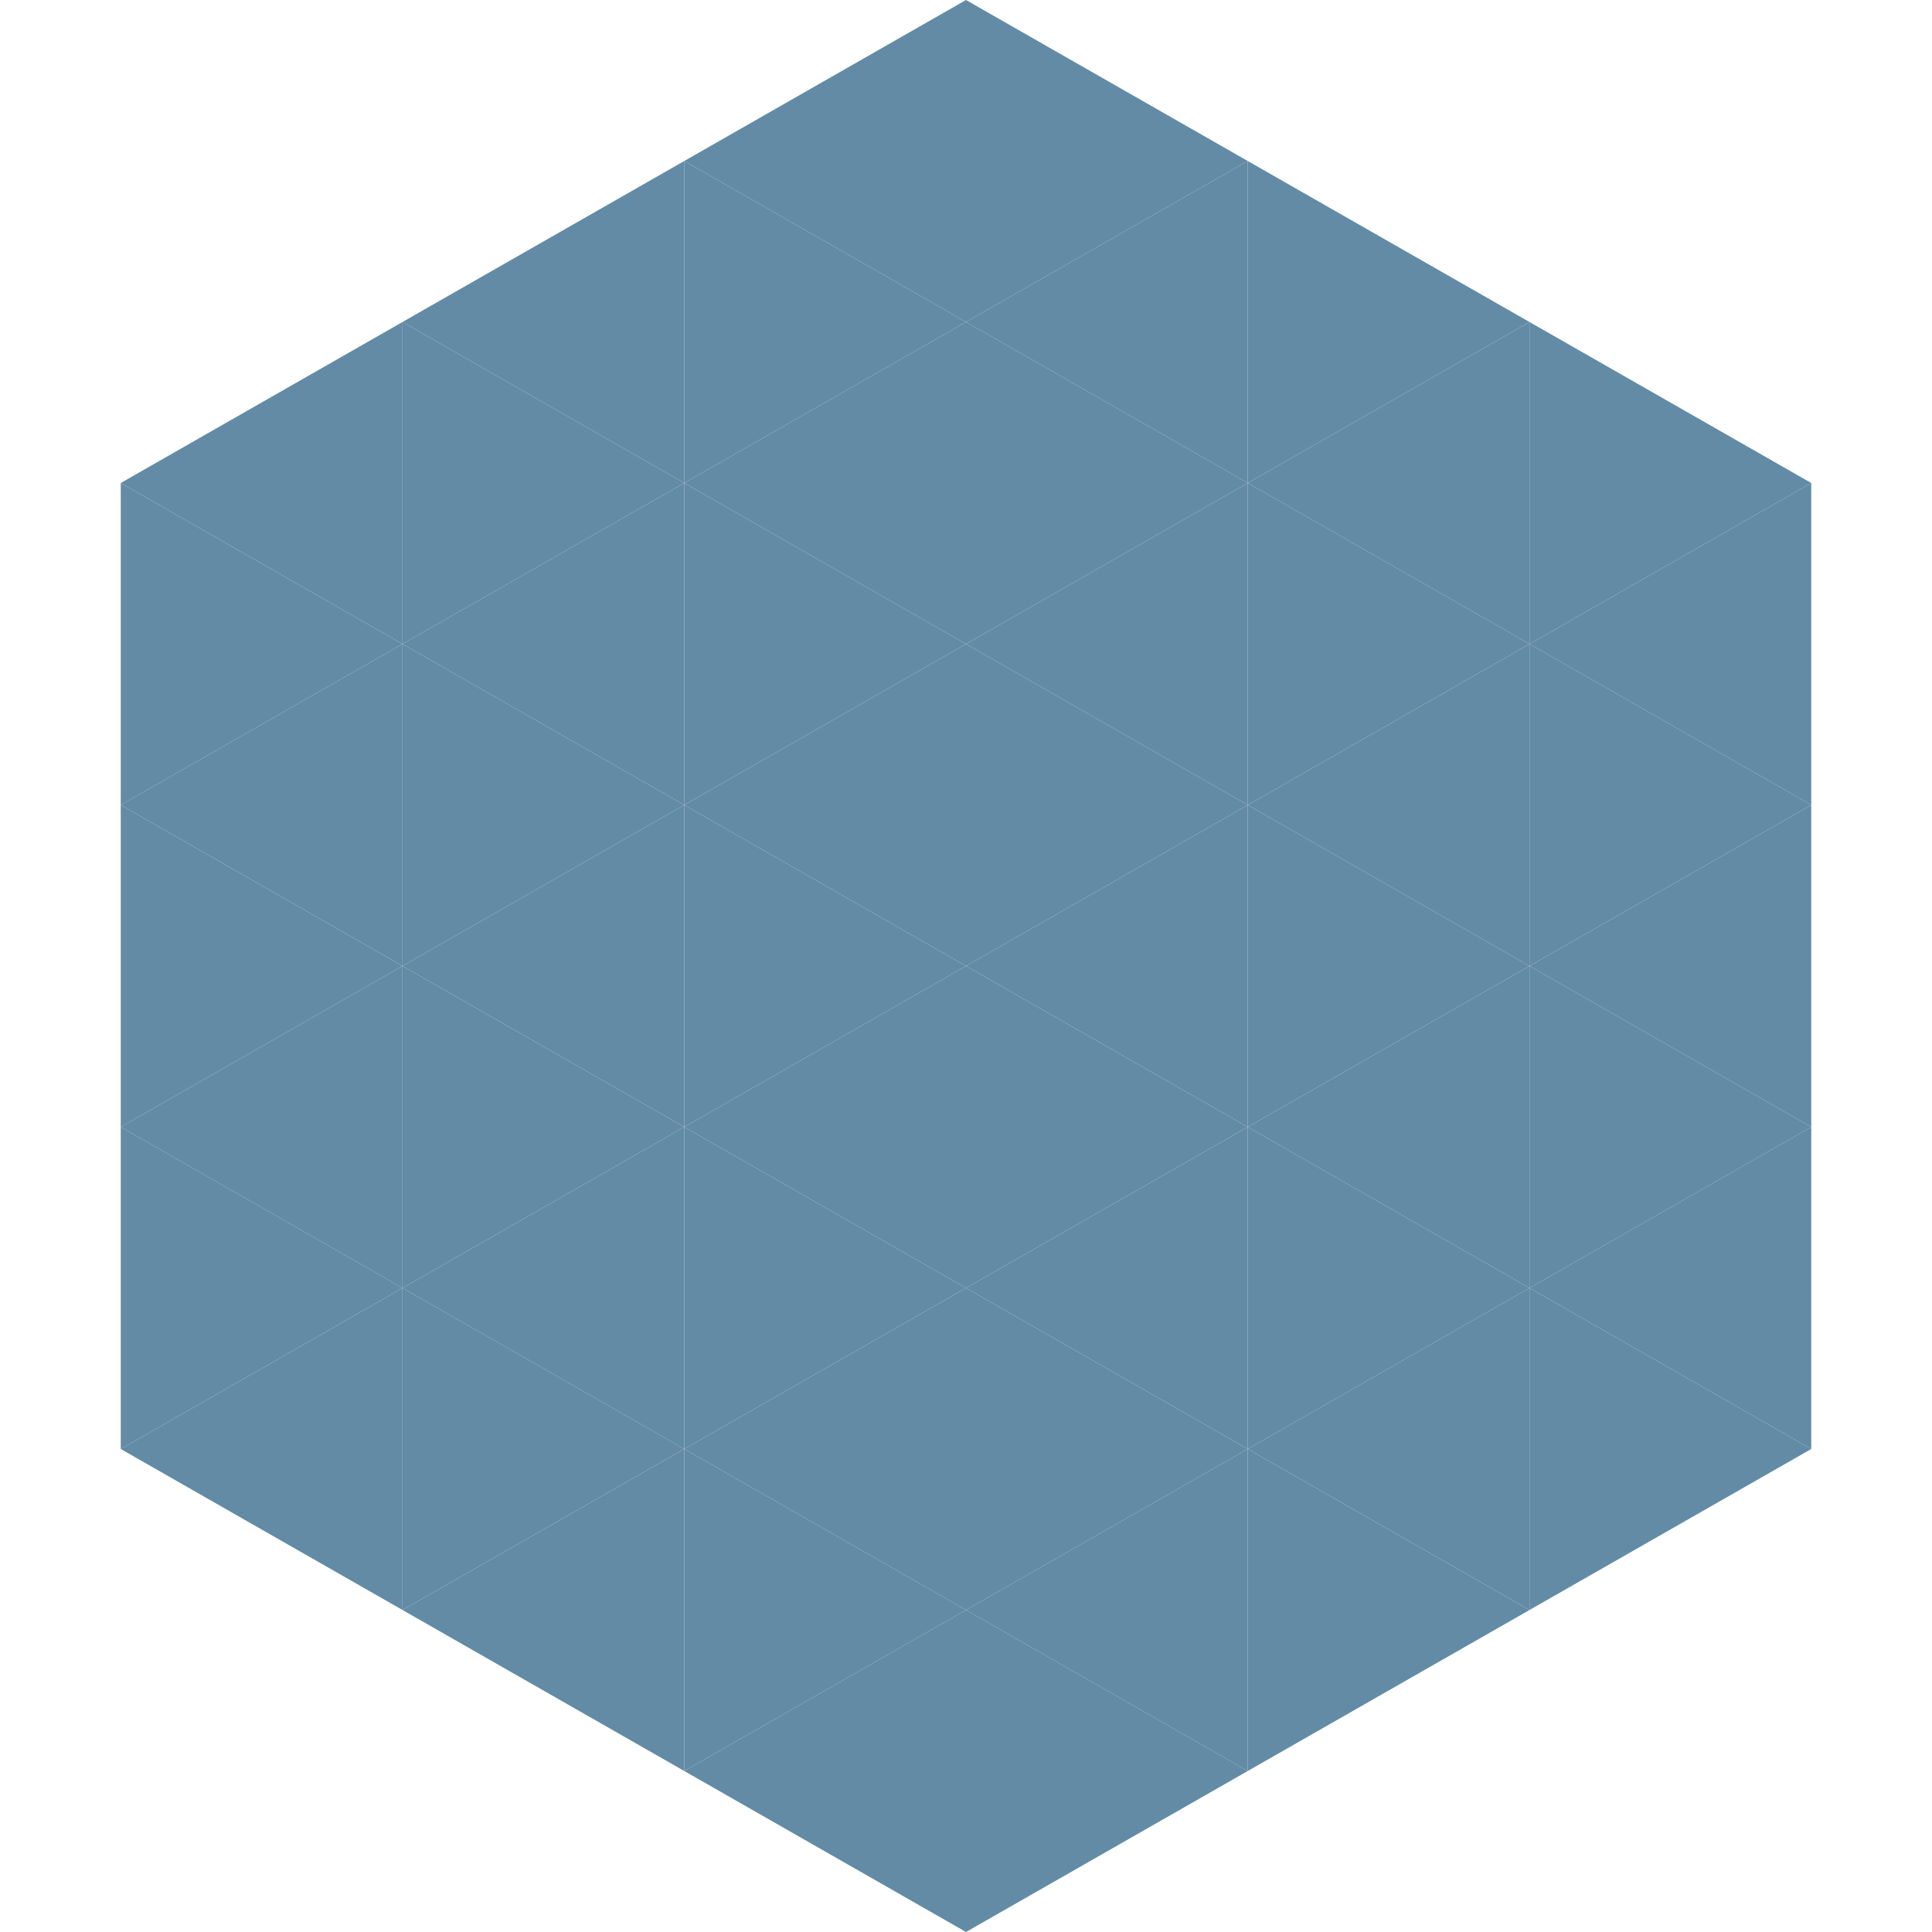 <?xml version="1.0"?>
<!-- Generated by SVGo -->
<svg width="240" height="240"
     xmlns="http://www.w3.org/2000/svg"
     xmlns:xlink="http://www.w3.org/1999/xlink">
<polygon points="50,40 15,60 50,80" style="fill:rgb(99,139,166)" />
<polygon points="190,40 225,60 190,80" style="fill:rgb(99,139,166)" />
<polygon points="15,60 50,80 15,100" style="fill:rgb(99,139,166)" />
<polygon points="225,60 190,80 225,100" style="fill:rgb(99,139,166)" />
<polygon points="50,80 15,100 50,120" style="fill:rgb(99,139,166)" />
<polygon points="190,80 225,100 190,120" style="fill:rgb(99,139,166)" />
<polygon points="15,100 50,120 15,140" style="fill:rgb(99,139,166)" />
<polygon points="225,100 190,120 225,140" style="fill:rgb(99,139,166)" />
<polygon points="50,120 15,140 50,160" style="fill:rgb(99,139,166)" />
<polygon points="190,120 225,140 190,160" style="fill:rgb(99,139,166)" />
<polygon points="15,140 50,160 15,180" style="fill:rgb(99,139,166)" />
<polygon points="225,140 190,160 225,180" style="fill:rgb(99,139,166)" />
<polygon points="50,160 15,180 50,200" style="fill:rgb(99,139,166)" />
<polygon points="190,160 225,180 190,200" style="fill:rgb(99,139,166)" />
<polygon points="15,180 50,200 15,220" style="fill:rgb(255,255,255); fill-opacity:0" />
<polygon points="225,180 190,200 225,220" style="fill:rgb(255,255,255); fill-opacity:0" />
<polygon points="50,0 85,20 50,40" style="fill:rgb(255,255,255); fill-opacity:0" />
<polygon points="190,0 155,20 190,40" style="fill:rgb(255,255,255); fill-opacity:0" />
<polygon points="85,20 50,40 85,60" style="fill:rgb(99,139,166)" />
<polygon points="155,20 190,40 155,60" style="fill:rgb(99,139,166)" />
<polygon points="50,40 85,60 50,80" style="fill:rgb(99,139,166)" />
<polygon points="190,40 155,60 190,80" style="fill:rgb(99,139,166)" />
<polygon points="85,60 50,80 85,100" style="fill:rgb(99,139,166)" />
<polygon points="155,60 190,80 155,100" style="fill:rgb(99,139,166)" />
<polygon points="50,80 85,100 50,120" style="fill:rgb(99,139,166)" />
<polygon points="190,80 155,100 190,120" style="fill:rgb(99,139,166)" />
<polygon points="85,100 50,120 85,140" style="fill:rgb(99,139,166)" />
<polygon points="155,100 190,120 155,140" style="fill:rgb(99,139,166)" />
<polygon points="50,120 85,140 50,160" style="fill:rgb(99,139,166)" />
<polygon points="190,120 155,140 190,160" style="fill:rgb(99,139,166)" />
<polygon points="85,140 50,160 85,180" style="fill:rgb(99,139,166)" />
<polygon points="155,140 190,160 155,180" style="fill:rgb(99,139,166)" />
<polygon points="50,160 85,180 50,200" style="fill:rgb(99,139,166)" />
<polygon points="190,160 155,180 190,200" style="fill:rgb(99,139,166)" />
<polygon points="85,180 50,200 85,220" style="fill:rgb(99,139,166)" />
<polygon points="155,180 190,200 155,220" style="fill:rgb(99,139,166)" />
<polygon points="120,0 85,20 120,40" style="fill:rgb(99,139,166)" />
<polygon points="120,0 155,20 120,40" style="fill:rgb(99,139,166)" />
<polygon points="85,20 120,40 85,60" style="fill:rgb(99,139,166)" />
<polygon points="155,20 120,40 155,60" style="fill:rgb(99,139,166)" />
<polygon points="120,40 85,60 120,80" style="fill:rgb(99,139,166)" />
<polygon points="120,40 155,60 120,80" style="fill:rgb(99,139,166)" />
<polygon points="85,60 120,80 85,100" style="fill:rgb(99,139,166)" />
<polygon points="155,60 120,80 155,100" style="fill:rgb(99,139,166)" />
<polygon points="120,80 85,100 120,120" style="fill:rgb(99,139,166)" />
<polygon points="120,80 155,100 120,120" style="fill:rgb(99,139,166)" />
<polygon points="85,100 120,120 85,140" style="fill:rgb(99,139,166)" />
<polygon points="155,100 120,120 155,140" style="fill:rgb(99,139,166)" />
<polygon points="120,120 85,140 120,160" style="fill:rgb(99,139,166)" />
<polygon points="120,120 155,140 120,160" style="fill:rgb(99,139,166)" />
<polygon points="85,140 120,160 85,180" style="fill:rgb(99,139,166)" />
<polygon points="155,140 120,160 155,180" style="fill:rgb(99,139,166)" />
<polygon points="120,160 85,180 120,200" style="fill:rgb(99,139,166)" />
<polygon points="120,160 155,180 120,200" style="fill:rgb(99,139,166)" />
<polygon points="85,180 120,200 85,220" style="fill:rgb(99,139,166)" />
<polygon points="155,180 120,200 155,220" style="fill:rgb(99,139,166)" />
<polygon points="120,200 85,220 120,240" style="fill:rgb(99,139,166)" />
<polygon points="120,200 155,220 120,240" style="fill:rgb(99,139,166)" />
<polygon points="85,220 120,240 85,260" style="fill:rgb(255,255,255); fill-opacity:0" />
<polygon points="155,220 120,240 155,260" style="fill:rgb(255,255,255); fill-opacity:0" />
</svg>
